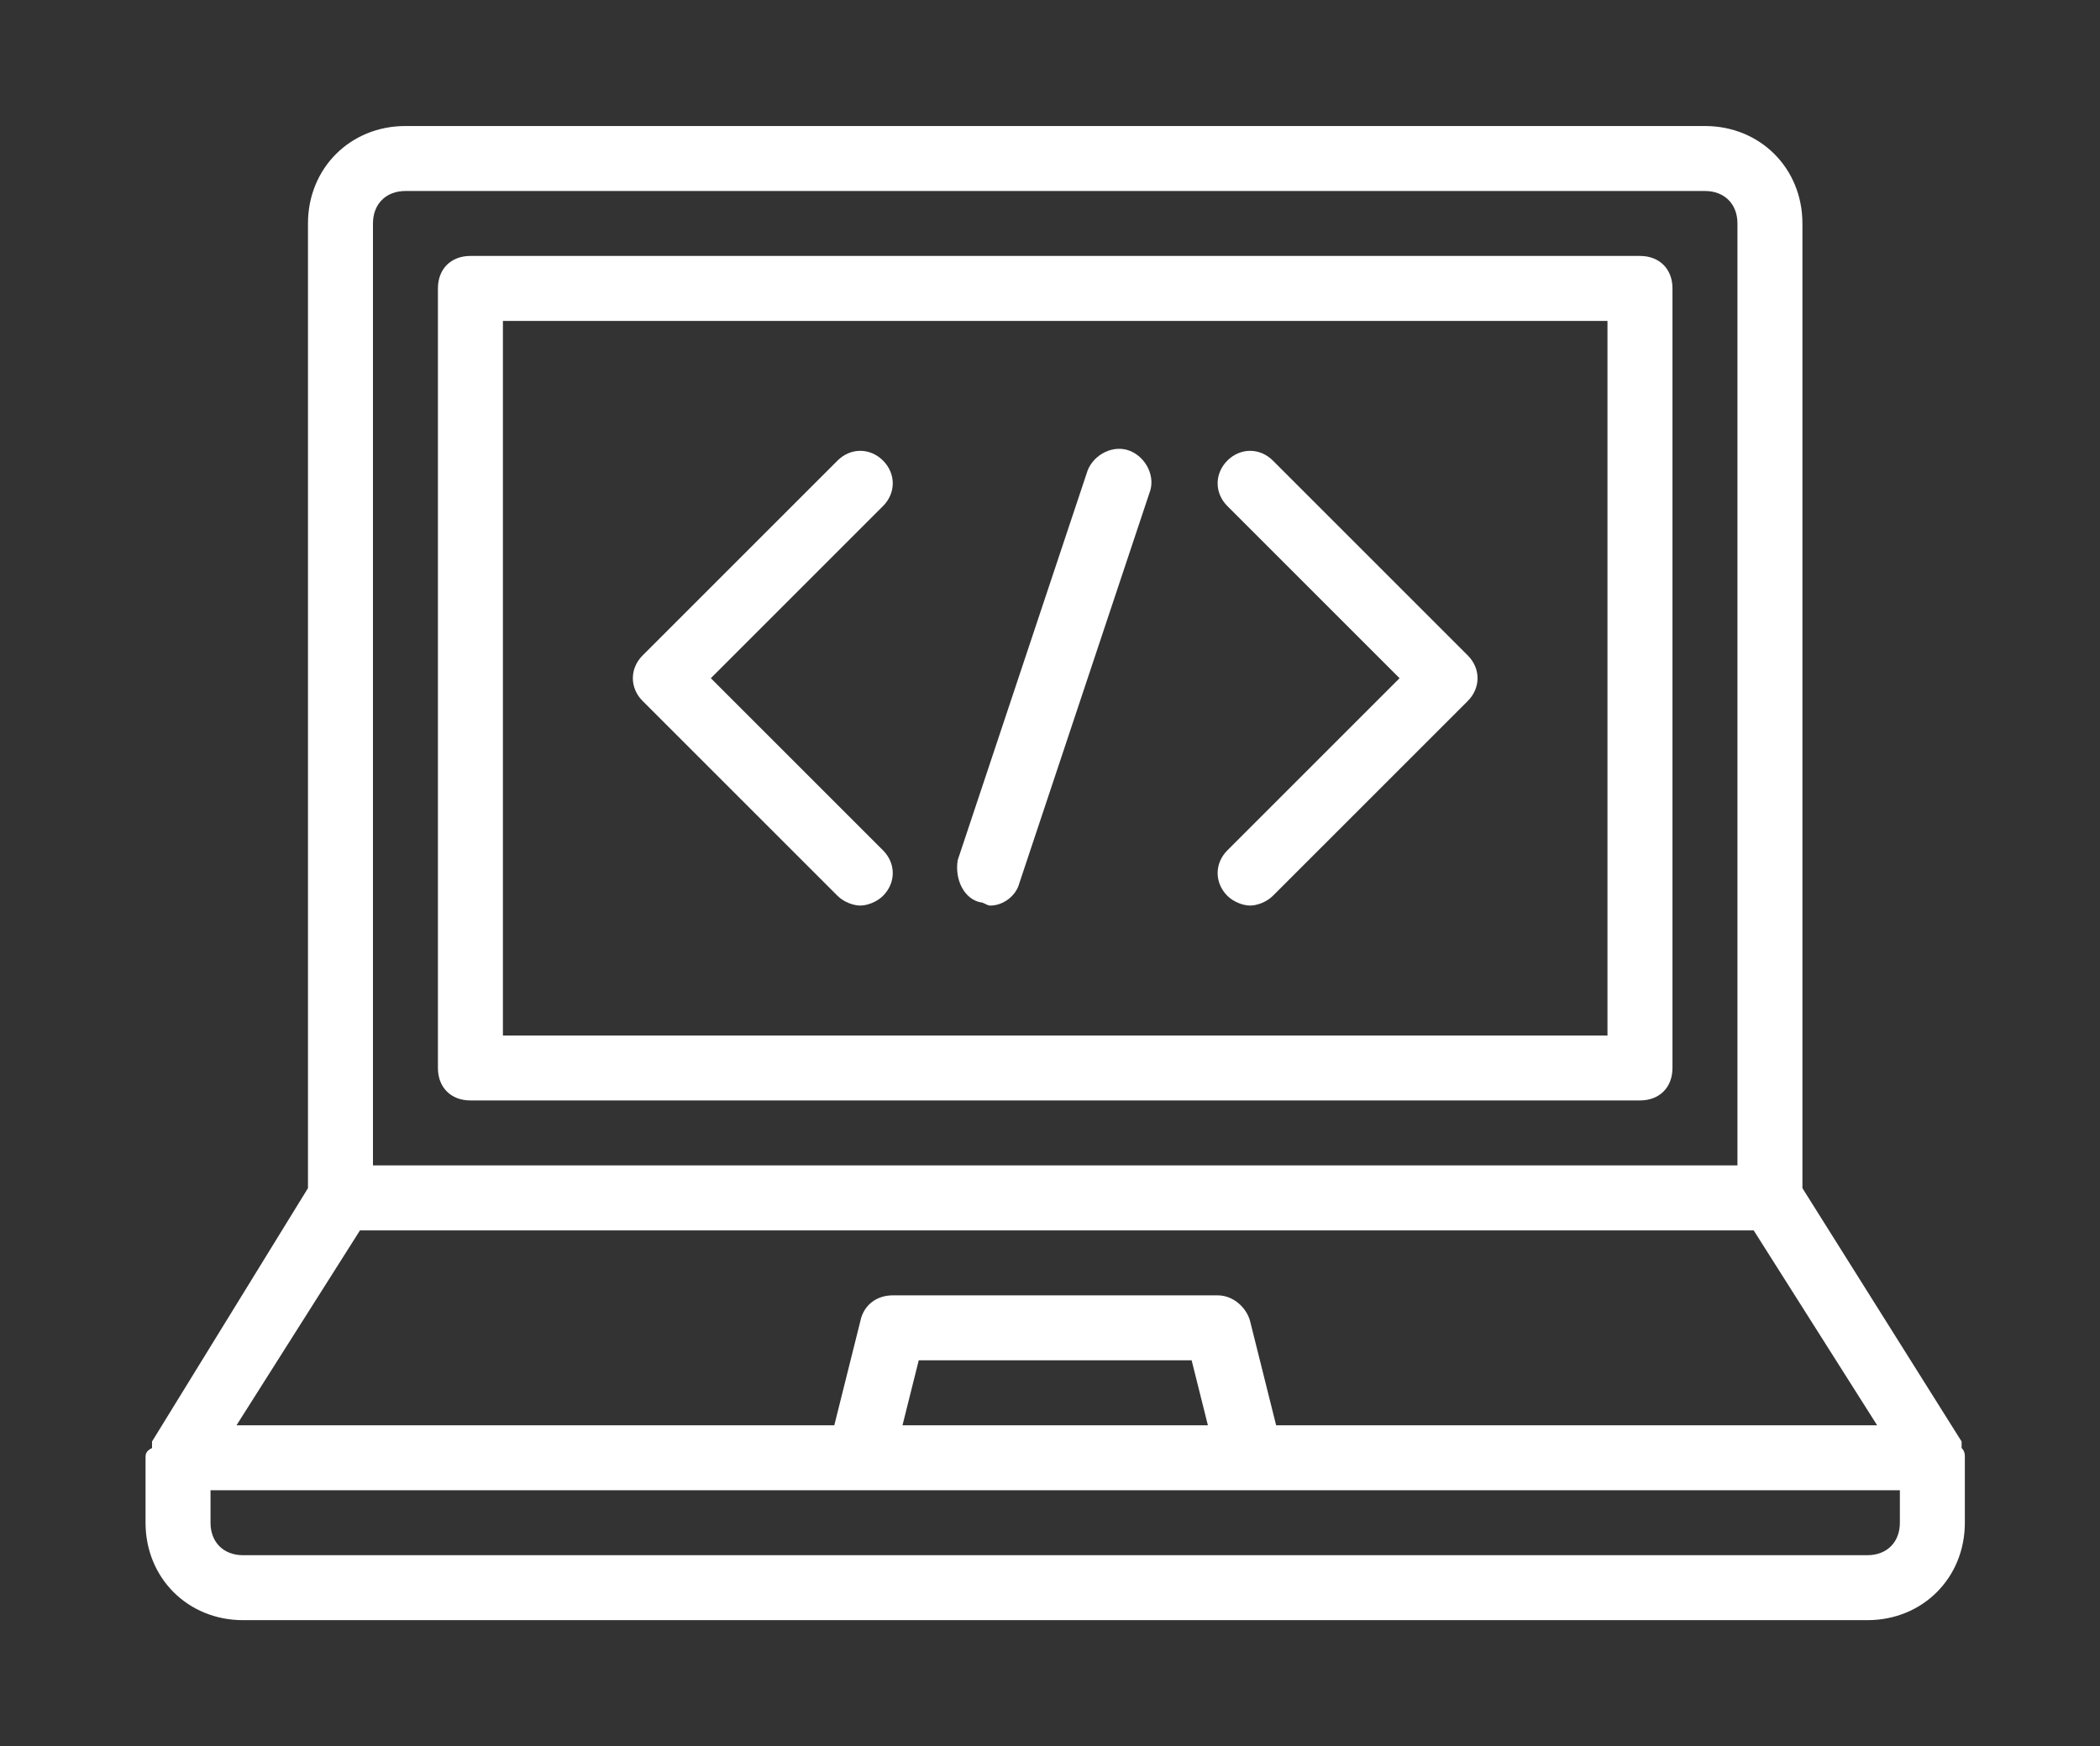 <svg width="101" height="84" viewBox="0 0 101 84" fill="none" xmlns="http://www.w3.org/2000/svg">
<rect x="0" y="0" width="101" height="84" fill="#333333" stroke="none"/>
<path d="M78.875 12.312H22.625C21.688 12.312 21.062 12.937 21.062 13.874V51.374C21.062 52.312 21.688 52.937 22.625 52.937H78.875C79.812 52.937 80.438 52.312 80.438 51.374V13.874C80.438 12.937 79.812 12.312 78.875 12.312ZM77.312 49.812H24.188V15.437H77.312V49.812Z" fill="white"/>
<path d="M94.5 70.125C94.5 69.969 94.5 69.813 94.344 69.656V69.5V69.344L86.688 57.156V10.75C86.688 8.094 84.656 6.062 82 6.062H19.5C16.844 6.062 14.812 8.094 14.812 10.75V57.156L7.312 69.344V69.5V69.656C7 69.813 7 69.969 7 70.125V73.25C7 75.906 9.031 77.938 11.688 77.938H89.812C92.469 77.938 94.5 75.907 94.5 73.25L94.5 70.125ZM17.938 10.75C17.938 9.813 18.563 9.188 19.5 9.188H82.001C82.938 9.188 83.563 9.813 83.563 10.75V56.062H17.938V10.75ZM17.313 59.188H84.344L90.281 68.563H61.376L60.126 63.563C59.969 62.938 59.344 62.313 58.563 62.313H42.938C42.157 62.313 41.532 62.782 41.376 63.563L40.126 68.563H11.375L17.313 59.188ZM58.094 68.563H43.406L44.187 65.438H57.312L58.094 68.563ZM91.375 73.251C91.375 74.188 90.75 74.813 89.812 74.813H11.687C10.75 74.813 10.125 74.188 10.125 73.251V71.688H91.375V73.251Z" fill="white"/>
<path d="M40.281 43.094C40.594 43.406 41.062 43.562 41.375 43.562C41.688 43.562 42.156 43.406 42.469 43.094C43.094 42.469 43.094 41.531 42.469 40.906L34.188 32.625L42.469 24.344C43.094 23.719 43.094 22.781 42.469 22.156C41.844 21.531 40.906 21.531 40.281 22.156L30.906 31.531C30.281 32.156 30.281 33.094 30.906 33.719L40.281 43.094Z" fill="white"/>
<path d="M59.031 43.094C59.344 43.406 59.812 43.562 60.125 43.562C60.438 43.562 60.906 43.406 61.219 43.094L70.594 33.719C71.219 33.094 71.219 32.156 70.594 31.531L61.219 22.156C60.594 21.531 59.656 21.531 59.031 22.156C58.406 22.781 58.406 23.719 59.031 24.344L67.312 32.625L59.031 40.906C58.406 41.531 58.406 42.469 59.031 43.094Z" fill="white"/>
<path d="M47.156 43.406C47.312 43.406 47.468 43.563 47.625 43.563C48.25 43.563 48.875 43.094 49.031 42.469L55.281 23.719C55.593 22.938 55.125 22 54.343 21.688C53.562 21.375 52.625 21.844 52.312 22.625L46.062 41.375C45.906 42.313 46.375 43.25 47.156 43.406Z" fill="white"/>
</svg>
